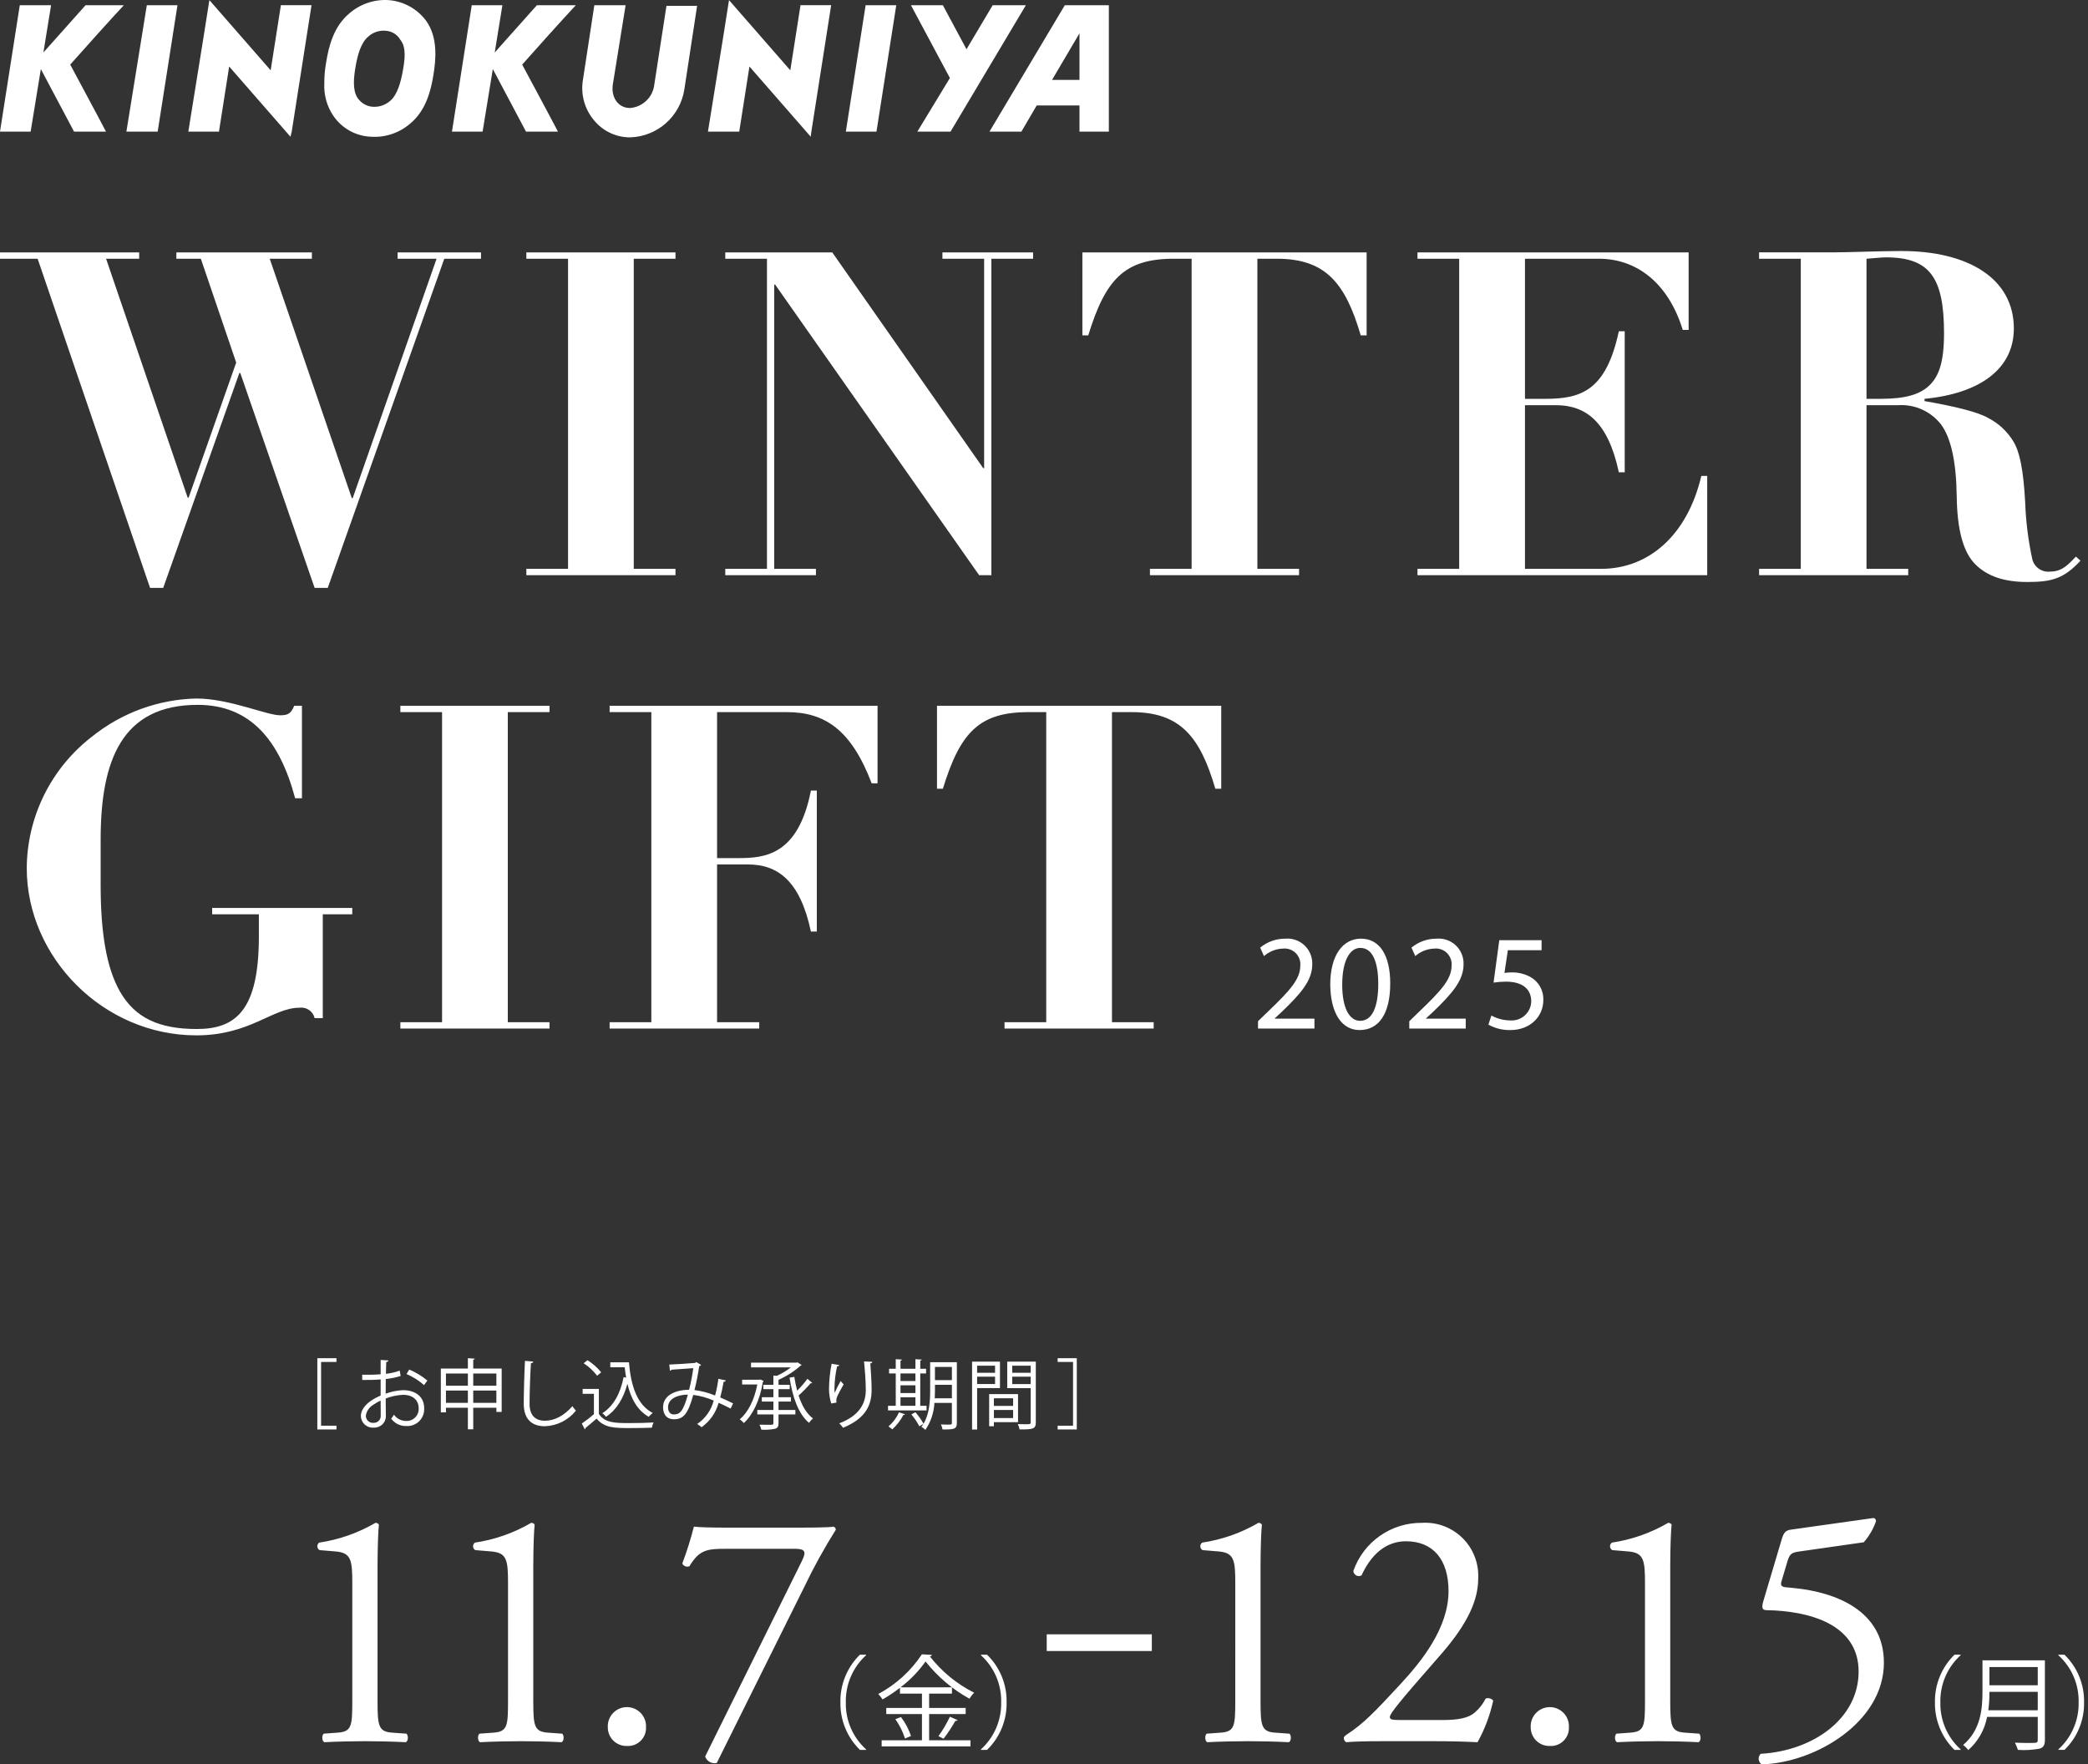 <svg width="329" height="278" viewBox="0 0 329 278" fill="none" xmlns="http://www.w3.org/2000/svg">
<rect x="0" y="0" width="329" height="278" fill="#333333" stroke="none"/>
<path d="M44.146 112.702C42.003 112.702 36.146 110.059 30.931 110.059C24.943 110.195 19.168 112.305 14.501 116.059C11.324 118.503 8.747 121.639 6.964 125.229C5.182 128.818 4.242 132.767 4.215 136.775C4.215 150.918 16.358 163.133 30.931 163.133C39.431 163.133 42.931 158.776 47.217 158.776C47.743 158.71 48.276 158.842 48.711 159.145C49.146 159.449 49.454 159.902 49.575 160.419H50.861V144.061H55.505V143.061H33.429V144.061H40.789V147.561C40.789 159.205 37.146 162.133 31.003 162.133C25.003 162.133 21.288 160.348 18.93 156.275C16.787 152.56 15.859 146.989 15.859 139.489V132.274C15.859 119.774 19.217 111.058 31.145 111.058C39.503 111.058 44.075 116.702 46.504 125.774H47.575V111.202H46.361C45.861 112.345 45.503 112.702 44.146 112.702ZM63.083 111.202V112.202H69.654V161.062H63.084V162.062H86.584V161.062H80.013V112.202H86.585V111.202H63.083ZM96.056 111.202V112.202H102.629V161.062H96.057V162.062H119.629V161.062H112.987V136.204H117.844C122.488 136.204 126.059 138.704 127.774 146.776H128.702V124.56H127.774C125.774 134.775 120.487 135.204 116.344 135.204H112.987V112.204H123.987C129.987 112.204 134.131 114.99 137.345 123.419H138.273V111.202H96.056ZM147.639 111.202V124.274H148.567C151.282 115.417 154.281 112.202 162.067 112.202H164.853V161.062H158.282V162.062H181.782V161.062H175.21V112.202H178.281C185.925 112.202 189.068 115.988 191.496 124.274H192.425V111.202H147.639ZM207.113 162.063V160.499H200.856V160.456L201.97 159.428C204.906 156.599 206.77 154.52 206.77 151.949C206.791 151.393 206.693 150.839 206.483 150.324C206.273 149.809 205.956 149.344 205.553 148.961C205.149 148.578 204.669 148.285 204.144 148.102C203.618 147.919 203.06 147.85 202.506 147.899C201.066 147.891 199.669 148.392 198.563 149.313L199.163 150.642C199.984 149.921 201.028 149.505 202.12 149.464C202.49 149.42 202.865 149.46 203.217 149.581C203.569 149.702 203.89 149.9 204.156 150.161C204.421 150.423 204.624 150.74 204.75 151.091C204.876 151.441 204.922 151.815 204.884 152.186C204.863 154.286 203.256 156.086 199.699 159.472L198.22 160.907V162.065L207.113 162.063ZM214.446 147.897C211.618 147.897 209.604 150.468 209.604 155.141C209.646 159.748 211.489 162.298 214.211 162.298C217.298 162.298 219.054 159.684 219.054 154.948C219.054 150.512 217.383 147.897 214.446 147.897ZM214.339 149.355C216.29 149.355 217.167 151.606 217.167 155.034C217.167 158.591 216.246 160.842 214.317 160.842C212.602 160.842 211.488 158.785 211.488 155.163C211.488 151.37 212.688 149.355 214.339 149.355ZM230.951 162.064V160.499H224.693V160.456L225.808 159.428C228.744 156.599 230.608 154.52 230.608 151.949C230.629 151.393 230.531 150.839 230.321 150.324C230.111 149.808 229.794 149.344 229.39 148.961C228.987 148.577 228.506 148.285 227.981 148.102C227.455 147.919 226.897 147.849 226.343 147.899C224.903 147.891 223.507 148.392 222.401 149.313L223.001 150.642C223.822 149.921 224.866 149.505 225.958 149.464C226.328 149.42 226.703 149.46 227.055 149.581C227.407 149.702 227.728 149.9 227.994 150.161C228.259 150.423 228.462 150.74 228.588 151.091C228.714 151.441 228.76 151.815 228.722 152.186C228.701 154.286 227.094 156.086 223.536 159.472L222.057 160.907V162.065L230.951 162.064ZM242.903 148.134H236.238L235.338 154.82C235.976 154.727 236.621 154.677 237.266 154.67C240.052 154.67 241.253 155.955 241.274 157.756C241.268 158.175 241.176 158.588 241.005 158.971C240.833 159.353 240.585 159.696 240.276 159.979C239.967 160.262 239.603 160.479 239.208 160.617C238.812 160.754 238.392 160.809 237.974 160.778C236.932 160.774 235.908 160.509 234.995 160.007L234.523 161.442C235.583 162.031 236.782 162.327 237.995 162.299C241.017 162.299 243.181 160.264 243.181 157.542C243.205 156.821 243.032 156.106 242.681 155.476C242.33 154.845 241.814 154.322 241.188 153.963C240.272 153.45 239.237 153.192 238.188 153.213C237.808 153.213 237.428 153.242 237.053 153.299L237.588 149.721H242.903V148.134Z" fill="white"/>
<path d="M0 39.766V40.766H5.929L23.645 92.629H25.716L37.716 58.769H37.859L49.574 92.629H51.645L70.005 40.766H75.791V39.766H62.648V40.766H68.791L55.576 78.484H55.433L42.5 40.766H49.144V39.766H27.788V40.766H31.646L37.217 57.126L29.717 78.414H29.575L16.716 40.766H21.93V39.766H0ZM82.934 39.766V40.766H89.505V89.629H82.934V90.629H106.434V89.629H99.863V40.766H106.435V39.766H82.934ZM114.279 39.766V40.766H120.85V89.629H114.279V90.629H128.565V89.629H121.993V44.839H122.136L154.281 90.629H156.209V40.766H162.781V39.766H148.495V40.766H155.067V73.766H154.924L131.137 39.766H114.279ZM170.547 39.766V52.841H171.475C174.19 43.982 177.19 40.766 184.977 40.766H187.762V89.629H181.191V90.629H204.691V89.629H198.12V40.766H201.191C208.835 40.766 211.978 44.552 214.406 52.839H215.335V39.766H170.547ZM223.347 39.766V40.766H229.919V89.629H223.347V90.629H269V74.984H268.072C265.857 84.413 259.715 89.628 252.286 89.628H240.286V63.841H245.144C249.787 63.841 253.359 66.341 255.074 74.413H256.002V52.197H255.074C253.074 61.483 249.216 62.841 243.501 62.841H240.286V40.766H251.93C257.859 40.766 262.86 44.552 265.146 51.981H266.074V39.766H223.347ZM317.317 51.766C317.317 43.908 310.174 39.55 299.601 39.55C296.173 39.55 291.315 39.765 288.744 39.765H277.173V40.766H283.745V89.629H277.173V90.629H300.673V89.629H294.1V63.841H299.1C300.379 63.76 301.658 63.99 302.827 64.513C303.997 65.036 305.022 65.835 305.815 66.841C307.386 68.912 308.243 72.699 308.315 78.199C308.387 83.628 309.387 87.056 311.244 88.914C313.172 90.842 315.887 91.7 319.458 91.7C323.244 91.7 325.173 91.2 327.816 88.342L327.101 87.699C326.029 88.771 325.03 90.057 323.101 90.057C322.481 90.141 321.851 90 321.327 89.659C320.803 89.318 320.418 88.8 320.244 88.199C319.589 85.216 319.206 82.179 319.101 79.127C318.815 73.984 318.244 71.198 317.243 69.555C316.28 67.969 314.895 66.683 313.243 65.84C311.6 64.912 308.171 64.054 303.243 63.197V62.84C312.172 61.982 317.315 57.982 317.315 51.768M294.1 40.766C295.314 40.694 296.315 40.552 297.171 40.552C304.028 40.552 306.315 43.695 306.315 52.481C306.315 57.053 305.529 59.338 303.886 60.839C302.458 62.124 300.315 62.839 296.386 62.839H294.1V40.766Z" fill="white"/>
<path d="M23.135 0.824L19.916 20.74H24.845L27.963 0.824H23.135Z" fill="white"/>
<path d="M13.479 0.824L6.84 8.267L8.047 0.824H3.118L0 20.74H4.828L6.437 10.883L11.667 20.74H16.7C15.289 18.024 11.97 11.888 11.064 10.178C12.473 8.569 17.9 2.534 19.514 0.824H13.479Z" fill="white"/>
<path d="M133.276 20.74H138.104L141.222 0.824H136.394L133.276 20.74Z" fill="white"/>
<path d="M156.411 0.824L152.287 7.764L148.565 0.824H143.536L149.672 12.291L144.542 20.74H149.772L161.641 0.824H156.411Z" fill="white"/>
<path d="M165.765 12.593L170.09 5.25V12.593H165.765ZM167.777 0.824L155.908 20.74H160.937L163.351 16.616H170.09V20.74H174.717V0.824H167.777Z" fill="white"/>
<path d="M44.258 0.819L42.649 11.079L32.992 0.019L32.087 5.752L29.673 20.74H34.501L36.11 10.48L45.766 21.544L45.966 20.744L49.086 0.819H44.258Z" fill="white"/>
<path d="M126.135 0.819L124.526 11.079L114.869 0.019L113.964 5.752L111.55 20.74H116.479L118.088 10.48L127.744 21.544L127.844 20.744L130.963 0.819H126.135Z" fill="white"/>
<path d="M84.593 0.824L77.954 8.267L79.161 0.824H74.333L71.215 20.74H76.043L77.652 10.883L82.882 20.74H87.915C86.504 18.024 83.185 11.888 82.279 10.178C83.688 8.569 89.115 2.534 90.729 0.824H84.593Z" fill="white"/>
<path d="M63.47 11.184C63.17 12.793 62.67 14.906 61.458 15.912C61.073 16.244 60.626 16.495 60.142 16.651C59.658 16.806 59.148 16.863 58.642 16.817C58.176 16.768 57.727 16.616 57.328 16.373C56.928 16.129 56.587 15.8 56.329 15.409C55.529 14.202 55.729 12.19 56.029 10.48C56.329 8.77 56.829 6.758 58.041 5.752C58.407 5.422 58.837 5.172 59.304 5.016C59.772 4.86 60.266 4.803 60.757 4.847C61.229 4.87 61.688 5.011 62.092 5.257C62.496 5.503 62.832 5.846 63.07 6.255C64.076 7.462 63.77 9.474 63.47 11.184ZM61.257 0.019C60.13 -0.056 58.999 0.091 57.929 0.454C56.858 0.816 55.87 1.386 55.021 2.131C52.607 4.143 51.802 7.261 51.4 9.776C51.191 10.904 51.091 12.049 51.1 13.196C51.018 14.98 51.512 16.743 52.508 18.225C53.168 19.204 54.05 20.015 55.08 20.591C56.111 21.168 57.263 21.494 58.443 21.544C59.57 21.619 60.701 21.472 61.771 21.109C62.842 20.747 63.83 20.177 64.679 19.432C67.091 17.419 67.898 14.302 68.298 11.788C68.698 9.274 68.998 5.954 67.192 3.339C66.5 2.391 65.612 1.603 64.588 1.03C63.563 0.457 62.427 0.112 61.257 0.019Z" fill="white"/>
<path d="M103.101 13.297C102.998 14.266 102.56 15.168 101.862 15.848C101.164 16.527 100.25 16.942 99.279 17.019C97.368 17.019 96.261 15.309 96.563 13.297L98.575 0.824H93.646L91.835 12.693C91.66 13.841 91.74 15.012 92.07 16.125C92.401 17.238 92.973 18.264 93.746 19.13C94.435 19.92 95.285 20.553 96.24 20.987C97.194 21.42 98.23 21.645 99.278 21.645C101.36 21.585 103.355 20.797 104.917 19.419C106.479 18.041 107.509 16.159 107.828 14.101L109.84 0.924H105.012L103.101 13.297Z" fill="white"/>
<path d="M55.51 267.786C55.51 271.925 55.455 272.843 53.199 273L50.994 273.162C50.672 273.484 50.726 274.344 51.101 274.506C53.199 274.398 55.617 274.344 57.549 274.344C59.43 274.344 61.847 274.398 63.946 274.506C64.325 274.344 64.376 273.484 64.053 273.162L61.799 273C59.596 272.843 59.487 271.925 59.487 267.786V246.927C59.487 243.864 59.596 241.176 59.703 240.208C59.641 240.124 59.559 240.056 59.466 240.009C59.372 239.963 59.269 239.939 59.165 239.94C56.434 241.535 53.424 242.593 50.296 243.057C50.2 243.125 50.123 243.216 50.071 243.322C50.02 243.428 49.995 243.545 50.001 243.663C50.006 243.78 50.041 243.894 50.102 243.995C50.162 244.096 50.248 244.18 50.349 244.239L52.929 244.454C55.348 244.67 55.51 245.852 55.51 249.511V267.786ZM80.048 267.786C80.048 271.925 79.995 272.843 77.737 273L75.534 273.162C75.21 273.484 75.264 274.344 75.641 274.506C77.737 274.398 80.156 274.344 82.089 274.344C83.97 274.344 86.387 274.398 88.486 274.506C88.865 274.344 88.915 273.484 88.593 273.162L86.335 273C84.134 272.843 84.027 271.925 84.027 267.786V246.927C84.027 243.864 84.134 241.176 84.242 240.208C84.179 240.124 84.098 240.056 84.005 240.009C83.912 239.963 83.809 239.939 83.704 239.94C80.973 241.535 77.963 242.593 74.835 243.057C74.739 243.125 74.661 243.216 74.61 243.322C74.558 243.428 74.534 243.545 74.539 243.663C74.544 243.78 74.579 243.894 74.64 243.995C74.701 244.096 74.786 244.18 74.888 244.239L77.468 244.454C79.888 244.67 80.048 245.852 80.048 249.511V267.786ZM98.781 275.097C99.179 275.122 99.577 275.063 99.95 274.924C100.322 274.785 100.662 274.569 100.946 274.29C101.23 274.011 101.452 273.676 101.597 273.305C101.743 272.935 101.809 272.538 101.791 272.14C101.812 271.732 101.749 271.324 101.607 270.941C101.465 270.558 101.247 270.208 100.965 269.912C100.684 269.616 100.345 269.38 99.969 269.219C99.594 269.058 99.19 268.975 98.781 268.975C98.373 268.975 97.969 269.058 97.593 269.219C97.218 269.38 96.879 269.616 96.597 269.912C96.316 270.208 96.097 270.558 95.955 270.941C95.813 271.324 95.751 271.732 95.771 272.14C95.767 272.534 95.842 272.925 95.992 273.29C96.142 273.654 96.365 273.984 96.646 274.26C96.927 274.537 97.261 274.753 97.628 274.897C97.995 275.041 98.387 275.109 98.781 275.097ZM125.138 244.027C126.857 244.027 127.126 244.406 126.32 246.017L111.107 276.762C111.236 277.125 111.493 277.429 111.829 277.617C112.166 277.805 112.559 277.864 112.935 277.784L126.642 250.214C128.147 247.054 129.835 243.984 131.699 241.022C131.696 240.911 131.658 240.804 131.59 240.717C131.521 240.63 131.427 240.568 131.32 240.539C130.675 240.699 127.073 240.699 124.114 240.699H115.032C112.075 240.699 110.193 240.646 109.334 240.539C108.834 242.507 108.224 244.445 107.506 246.344C107.6 246.55 107.771 246.71 107.982 246.79C108.193 246.871 108.428 246.865 108.635 246.774C110.193 244.194 111.377 244.032 114.387 244.032L125.138 244.027ZM136.468 260.714H135.499C134.501 261.689 133.714 262.857 133.184 264.147C132.654 265.437 132.394 266.822 132.42 268.216C132.395 269.61 132.655 270.994 133.185 272.284C133.714 273.574 134.502 274.741 135.499 275.716H136.468V275.635C135.433 274.701 134.612 273.555 134.06 272.274C133.509 270.994 133.241 269.61 133.274 268.216C133.245 266.823 133.514 265.44 134.065 264.16C134.616 262.88 135.435 261.734 136.468 260.798V260.714ZM152.158 270.07V269.104H146.401V266.846H149.997V265.862H141.886C143.404 264.713 144.737 263.337 145.837 261.783C147.727 264.182 150.079 266.178 152.754 267.652C152.966 267.311 153.211 266.992 153.486 266.7C150.772 265.335 148.393 263.385 146.521 260.993C146.592 260.986 146.66 260.961 146.717 260.918C146.774 260.875 146.818 260.816 146.843 260.75L145.263 260.654C143.528 263.28 141.164 265.43 138.387 266.91C138.635 267.176 138.861 267.462 139.063 267.765C140.02 267.218 140.936 266.604 141.805 265.927V266.846H145.269V269.104H139.645V270.071H145.269V274.2H138.919V275.167H152.916V274.2H146.401V270.071L152.158 270.07ZM149.675 270.489C149.168 271.564 148.563 272.589 147.868 273.552L148.675 273.956C149.358 273.065 149.977 272.128 150.529 271.15C150.706 271.166 150.835 271.118 150.883 271.024L149.675 270.489ZM143.546 273.523C143.184 272.45 142.65 271.443 141.966 270.54L141.081 270.879C141.74 271.811 142.251 272.839 142.598 273.927L143.546 273.523ZM154.561 275.716H155.528C156.528 274.744 157.318 273.576 157.848 272.286C158.378 270.996 158.636 269.611 158.608 268.216C158.636 266.822 158.378 265.437 157.848 264.147C157.318 262.857 156.529 261.69 155.528 260.718H154.561V260.798C155.595 261.732 156.416 262.878 156.967 264.159C157.518 265.439 157.786 266.823 157.753 268.216C157.783 269.609 157.513 270.992 156.963 272.272C156.412 273.552 155.593 274.699 154.561 275.635V275.716ZM181.489 257.502H164.928V260.135H181.489V257.502ZM194.638 267.786C194.638 271.925 194.585 272.843 192.327 273L190.122 273.162C189.8 273.484 189.854 274.344 190.231 274.506C192.327 274.398 194.745 274.344 196.678 274.344C198.56 274.344 200.977 274.398 203.075 274.506C203.455 274.344 203.505 273.484 203.183 273.162L200.925 273C198.724 272.843 198.619 271.925 198.619 267.786V246.927C198.619 243.864 198.726 241.176 198.834 240.208C198.772 240.124 198.69 240.056 198.597 240.009C198.503 239.962 198.4 239.939 198.295 239.94C195.565 241.535 192.555 242.593 189.427 243.057C189.331 243.125 189.254 243.216 189.202 243.322C189.15 243.428 189.126 243.545 189.131 243.663C189.137 243.78 189.171 243.894 189.232 243.995C189.293 244.096 189.378 244.18 189.48 244.239L192.06 244.454C194.48 244.67 194.64 245.852 194.64 249.511L194.638 267.786ZM220.661 271.011C219.262 271.011 218.994 270.904 218.994 270.528C218.994 270.205 219.477 269.345 223.886 264.292L227.165 260.53C231.357 255.692 232.916 252.037 232.916 248.704C232.976 247.529 232.787 246.353 232.361 245.256C231.936 244.158 231.283 243.163 230.445 242.336C229.608 241.509 228.605 240.868 227.502 240.455C226.4 240.042 225.222 239.868 224.047 239.942C221.68 239.916 219.364 240.633 217.425 241.993C215.487 243.353 214.024 245.286 213.242 247.521C213.252 247.667 213.298 247.809 213.377 247.932C213.456 248.056 213.566 248.157 213.695 248.227C213.823 248.297 213.968 248.333 214.115 248.332C214.261 248.33 214.405 248.292 214.533 248.22C215.984 245.048 218.295 242.845 221.52 242.845C225.874 242.845 228.24 245.8 228.24 250.693C228.24 256.444 224.101 261.659 220.553 265.475C216.575 269.774 214.801 271.603 212.328 273.215C212.006 273.431 211.738 273.646 211.738 273.807C211.732 273.947 211.764 274.085 211.831 274.209C211.898 274.332 211.997 274.434 212.117 274.506C213.3 274.398 215.074 274.344 218.084 274.344H225.878C228.351 274.344 230.609 274.398 232.812 274.506C233.953 272.453 234.784 270.243 235.281 267.948C235.14 267.781 234.952 267.66 234.741 267.602C234.53 267.544 234.306 267.552 234.099 267.625C233.674 268.465 233.087 269.214 232.374 269.829C231.406 270.689 229.793 271.011 227.317 271.011H220.661ZM244.199 275.097C244.596 275.122 244.994 275.063 245.367 274.924C245.74 274.785 246.08 274.569 246.364 274.29C246.647 274.011 246.869 273.676 247.015 273.305C247.161 272.935 247.227 272.538 247.209 272.14C247.23 271.732 247.167 271.324 247.025 270.941C246.883 270.558 246.664 270.208 246.383 269.912C246.101 269.616 245.763 269.38 245.387 269.219C245.012 269.058 244.608 268.975 244.199 268.975C243.791 268.975 243.386 269.058 243.011 269.219C242.635 269.38 242.297 269.616 242.015 269.912C241.734 270.208 241.515 270.558 241.373 270.941C241.231 271.324 241.168 271.732 241.189 272.14C241.184 272.534 241.259 272.925 241.41 273.29C241.56 273.654 241.783 273.984 242.064 274.26C242.345 274.537 242.679 274.753 243.046 274.897C243.413 275.041 243.805 275.109 244.199 275.097ZM259.196 267.786C259.196 271.925 259.143 272.843 256.885 273L254.682 273.162C254.36 273.484 254.413 274.344 254.789 274.506C256.885 274.398 259.304 274.344 261.237 274.344C263.118 274.344 265.535 274.398 267.634 274.506C268.013 274.344 268.064 273.484 267.741 273.162L265.483 273C263.282 272.843 263.175 271.925 263.175 267.786V246.927C263.175 243.864 263.282 241.176 263.39 240.208C263.328 240.124 263.247 240.056 263.153 240.009C263.06 239.963 262.957 239.939 262.853 239.94C260.122 241.535 257.111 242.593 253.983 243.057C253.887 243.125 253.81 243.216 253.758 243.322C253.706 243.428 253.682 243.545 253.687 243.663C253.693 243.78 253.727 243.894 253.788 243.995C253.849 244.096 253.934 244.18 254.036 244.239L256.616 244.454C259.036 244.67 259.196 245.852 259.196 249.511V267.786ZM277.914 252.037C277.535 253.273 277.592 253.703 278.397 253.703C284.741 253.81 292.857 255.746 292.857 263.378C292.857 270.743 285.763 275.85 277.434 276.334C277.317 276.445 277.227 276.581 277.171 276.733C277.115 276.884 277.094 277.046 277.109 277.206C277.125 277.367 277.177 277.522 277.261 277.659C277.345 277.797 277.46 277.913 277.596 278C286.142 277.731 296.84 271.281 296.84 261.981C296.84 253.81 289.314 250.856 282.595 250.209L281.466 250.101C280.707 250.048 280.498 249.779 280.707 249.134L281.674 245.908C281.997 244.888 282.266 244.618 283.502 244.457L293.661 243.005C294.523 242.035 295.181 240.902 295.597 239.673C295.597 239.458 295.435 239.135 295.113 239.19L282.158 241.017C281.297 241.124 281.029 241.608 280.76 242.468L277.914 252.037ZM308.931 260.718H307.964C306.966 261.692 306.178 262.859 305.648 264.149C305.118 265.438 304.858 266.822 304.883 268.216C304.858 269.61 305.118 270.995 305.648 272.284C306.178 273.574 306.966 274.742 307.964 275.716H308.931V275.635C307.896 274.701 307.075 273.554 306.524 272.274C305.973 270.994 305.705 269.61 305.737 268.216C305.708 266.823 305.977 265.44 306.528 264.16C307.079 262.88 307.898 261.734 308.931 260.798V260.718ZM312.373 261.603V266.57C312.373 269.249 312.099 272.587 309.325 274.942C309.633 275.168 309.905 275.439 310.132 275.746C311.679 274.387 312.724 272.546 313.099 270.521H321.081V274.119C321.081 274.625 320.985 274.625 319.582 274.625C319.001 274.625 318.259 274.608 317.486 274.577C317.679 274.939 317.836 275.32 317.953 275.714C319.102 275.796 320.256 275.731 321.388 275.521C321.985 275.327 322.21 274.957 322.21 274.119V261.603H312.373ZM321.081 265.537H313.469V262.668H321.081V265.537ZM321.081 266.568V269.475H313.292C313.417 268.511 313.477 267.54 313.47 266.568H321.081ZM324.331 275.713H325.298C326.299 274.741 327.088 273.575 327.618 272.285C328.148 270.995 328.407 269.61 328.379 268.216C328.407 266.822 328.147 265.436 327.617 264.146C327.086 262.856 326.295 261.689 325.293 260.718H324.326V260.798C325.362 261.732 326.183 262.878 326.735 264.158C327.287 265.438 327.556 266.822 327.524 268.216C327.553 269.609 327.284 270.992 326.733 272.272C326.182 273.552 325.363 274.699 324.331 275.635V275.713Z" fill="white"/>
<path d="M53.017 225.228V224.636H50.592V214.592H53.017V214H50V225.228H53.017Z" fill="white"/>
<path d="M62.983 215.956C62.282 216.213 61.552 216.383 60.81 216.463C60.822 215.786 60.834 215.074 60.858 214.604C61.063 214.579 61.184 214.497 61.196 214.35L59.977 214.278V216.535C59.096 216.608 58.129 216.62 57.067 216.608L57.079 217.429C58.048 217.439 59.009 217.429 59.977 217.344V219.892C59.412 220.124 58.874 220.415 58.371 220.761C57.417 221.437 56.862 222.306 56.862 223.078C56.863 223.338 56.919 223.594 57.024 223.831C57.129 224.068 57.283 224.281 57.474 224.455C57.666 224.63 57.892 224.763 58.138 224.846C58.383 224.929 58.644 224.96 58.902 224.938C59.156 224.95 59.41 224.908 59.647 224.816C59.885 224.723 60.099 224.582 60.278 224.401C60.457 224.22 60.596 224.003 60.685 223.765C60.775 223.527 60.813 223.272 60.797 223.018C60.797 222.68 60.773 221.243 60.773 220.348C61.642 220.012 62.559 219.817 63.49 219.771C65.107 219.758 65.965 220.678 65.965 221.847C65.987 222.113 65.952 222.381 65.863 222.633C65.774 222.885 65.632 223.115 65.447 223.308C65.262 223.501 65.038 223.653 64.79 223.752C64.542 223.852 64.276 223.898 64.009 223.887C63.63 223.893 63.257 223.805 62.92 223.633C62.583 223.46 62.294 223.208 62.077 222.897C61.947 223.117 61.801 223.327 61.643 223.528C61.911 223.898 62.266 224.197 62.676 224.399C63.087 224.601 63.54 224.699 63.997 224.687C64.377 224.714 64.758 224.659 65.114 224.526C65.471 224.393 65.794 224.185 66.064 223.916C66.333 223.647 66.541 223.323 66.674 222.967C66.806 222.61 66.861 222.229 66.834 221.85C66.834 220.148 65.552 219.037 63.502 219.037C62.569 219.079 61.648 219.266 60.771 219.589C60.771 218.889 60.784 218.044 60.784 217.283C61.578 217.202 62.363 217.041 63.126 216.803L62.983 215.956ZM67.34 217.525C66.477 216.808 65.513 216.223 64.479 215.787L64.057 216.499C65.064 216.924 65.993 217.511 66.809 218.237L67.34 217.525ZM59.989 222.982C60.005 223.136 59.988 223.292 59.94 223.44C59.891 223.587 59.811 223.722 59.706 223.836C59.601 223.951 59.473 224.041 59.33 224.102C59.187 224.163 59.033 224.192 58.878 224.189C58.719 224.206 58.559 224.188 58.408 224.138C58.256 224.087 58.118 224.005 58.001 223.896C57.884 223.788 57.792 223.655 57.731 223.508C57.67 223.36 57.641 223.202 57.647 223.042C57.7 222.704 57.826 222.38 58.016 222.095C58.205 221.809 58.454 221.568 58.745 221.387C59.134 221.114 59.546 220.876 59.977 220.676C59.977 221.666 59.989 222.656 59.989 222.97V222.982Z" fill="white"/>
<path d="M74.567 214.24C74.724 214.216 74.796 214.156 74.809 214.072L73.722 214V215.629H69.461V222.535H70.267V221.811H73.722V225.203H74.567V221.811H78.213V222.465H79.046V215.629H74.567V214.24ZM73.722 218.334H70.267V216.415H73.722V218.334ZM78.213 218.334H74.567V216.415H78.213V218.334ZM70.267 219.094H73.722V221.038H70.267V219.094ZM74.565 219.094H78.211V221.038H74.567L74.565 219.094ZM82.716 214.422C82.632 215.907 82.523 219.65 82.523 221.171C82.523 223.452 83.644 224.72 85.842 224.72C86.788 224.69 87.716 224.455 88.562 224.032C89.408 223.609 90.153 223.008 90.744 222.269C90.541 222.049 90.359 221.811 90.201 221.557C88.825 223.115 87.328 223.853 85.855 223.853C84.334 223.853 83.44 222.984 83.44 221.183C83.44 219.396 83.561 216.197 83.657 214.797C83.899 214.761 84.008 214.676 84.031 214.53L82.716 214.422Z" fill="white"/>
<path d="M91.963 214.797C92.776 215.329 93.494 215.995 94.087 216.765L94.728 216.222C94.115 215.474 93.385 214.829 92.566 214.314L91.963 214.797ZM96.163 215.425H98.433C98.494 215.992 98.566 216.536 98.662 217.067L98.264 216.982C97.757 219.542 96.659 221.572 94.908 222.668C95.127 222.829 95.322 223.02 95.487 223.235C97.153 222.137 98.252 220.314 98.856 218.032C99.423 220.399 100.437 222.221 102.212 223.235C102.401 223.01 102.616 222.807 102.853 222.632C100.414 221.364 99.424 218.455 99.098 214.652H96.163V215.425ZM91.806 218.841V219.614H93.58V222.825C92.973 223.351 92.336 223.842 91.673 224.296L92.143 225.191C92.182 225.179 92.215 225.152 92.235 225.116C92.254 225.08 92.26 225.038 92.249 224.998C92.769 224.587 93.408 224.044 94 223.513C95.219 225.009 96.873 225.009 99.36 225.009C100.556 225.009 101.883 224.985 102.716 224.948C102.765 224.663 102.855 224.387 102.983 224.127C102.042 224.188 100.509 224.224 99.205 224.224C97.032 224.224 95.306 224.224 94.364 222.787V218.841H91.806Z" fill="white"/>
<path d="M113.193 217.248C113.079 218.136 112.906 219.015 112.674 219.879C111.635 219.448 110.543 219.159 109.426 219.022C109.739 217.78 109.989 216.523 110.174 215.256C110.295 215.23 110.402 215.161 110.476 215.062L109.728 214.616C109.656 214.688 109.562 214.735 109.461 214.749C108.737 214.821 106.491 214.966 105.456 215.002L105.562 215.98C105.614 215.971 105.663 215.951 105.707 215.923C105.751 215.894 105.788 215.856 105.817 215.812C106.735 215.752 108.666 215.619 109.235 215.571C109.085 216.717 108.867 217.853 108.581 218.974C106.42 218.986 104.477 219.855 104.477 221.726C104.477 222.463 104.754 223.622 106.203 223.622C107.651 223.622 108.4 222.825 109.235 219.783C110.346 219.929 111.431 220.23 112.459 220.676C112.068 222.184 111.141 223.497 109.851 224.37C110.097 224.516 110.327 224.685 110.539 224.877C111.855 223.944 112.807 222.583 113.231 221.026C113.847 221.293 114.474 221.606 115.126 221.934L115.512 221.125C114.825 220.775 114.136 220.461 113.483 220.183C113.703 219.372 113.881 218.55 114.014 217.721C114.089 217.729 114.163 217.711 114.226 217.671C114.289 217.631 114.337 217.572 114.362 217.501L113.193 217.248ZM106.155 222.862C105.587 222.862 105.261 222.402 105.261 221.726C105.261 220.444 106.65 219.758 108.388 219.734C107.615 222.559 107.036 222.862 106.155 222.862Z" fill="white"/>
<path d="M124.626 220.833V220.145H122.67V218.877H124.432V218.189H122.67V217.405C123.932 216.846 125.1 216.097 126.135 215.183C126.205 215.167 126.268 215.13 126.316 215.077L125.664 214.652L125.507 214.7H118.336V215.448H124.615C123.934 215.971 123.197 216.416 122.418 216.776L121.861 216.74V218.189H120.279V218.877H121.861V220.145H120.038V220.833H121.861V222.161H119.328V222.861H121.863V224.201C121.863 224.418 121.79 224.479 121.561 224.491H120.847C120.521 224.491 120.099 224.491 119.664 224.479C119.798 224.726 119.899 224.99 119.966 225.263C120.693 225.309 121.424 225.26 122.139 225.119C122.537 224.986 122.67 224.756 122.67 224.201V222.861H125.326V222.161H122.67V220.833H124.626ZM124.408 217.067C124.889 220.157 125.797 222.789 127.475 224.189C127.648 223.926 127.86 223.69 128.102 223.489C127.076 222.741 126.34 221.449 125.833 219.879C126.507 219.279 127.14 218.633 127.728 217.948C127.773 217.958 127.818 217.958 127.862 217.948C127.906 217.937 127.947 217.917 127.982 217.887L127.221 217.248C126.732 217.912 126.191 218.537 125.603 219.117C125.422 218.429 125.278 217.693 125.157 216.944L124.408 217.067ZM119.64 217.392H116.936V218.14H119.328C118.855 220.604 117.853 222.548 116.561 223.634C116.8 223.798 117.015 223.992 117.202 224.213C118.601 222.958 119.724 220.652 120.207 217.73C120.26 217.694 120.302 217.644 120.328 217.586L119.797 217.357L119.64 217.392Z" fill="white"/>
<path d="M136.141 214.507C136.274 215.799 136.419 217.552 136.419 219.035C136.419 221.014 135.538 223.006 132.242 224.262C132.46 224.481 132.662 224.715 132.846 224.962C136.477 223.453 137.324 221.352 137.337 219.022C137.337 217.634 137.216 215.884 137.132 214.833C137.337 214.773 137.433 214.712 137.446 214.566L136.141 214.507ZM131.808 220.99C131.784 220.891 131.772 220.79 131.771 220.688C131.771 220.181 132.038 219.722 132.93 218.117C132.761 217.951 132.604 217.773 132.46 217.586C132.115 218.193 131.8 218.816 131.518 219.455C131.491 219.239 131.479 219.022 131.482 218.805C131.5 217.622 131.638 216.444 131.892 215.289C132.05 215.277 132.194 215.241 132.243 215.084L131.036 214.879C130.775 216.193 130.637 217.528 130.625 218.867C130.633 219.637 130.751 220.401 130.975 221.137L131.808 220.99ZM145.003 221.497V216.403H145.92V215.666H145.003V214.374C145.16 214.362 145.22 214.302 145.232 214.217L144.242 214.157V215.666H141.888V214.374C142.045 214.35 142.105 214.302 142.117 214.217L141.14 214.157V215.666H140.089V216.403H141.14V221.497H139.92V222.232H145.993V221.497L145.003 221.497ZM144.242 218.274V219.493H141.888V218.274H144.242ZM144.242 217.597H141.888V216.403H144.242V217.597ZM144.242 220.157V221.497H141.888V220.157L144.242 220.157ZM146.56 214.628V219.07C146.56 220.688 146.463 222.74 145.522 224.322C145.155 223.677 144.726 223.071 144.24 222.511L143.599 222.861C144.087 223.435 144.508 224.062 144.855 224.73C144.975 224.658 145.495 224.344 145.518 224.344C145.416 224.508 145.303 224.665 145.18 224.815C145.416 224.937 145.629 225.1 145.808 225.296C146.665 224.037 147.158 222.567 147.232 221.046H149.985V224.197C149.985 224.464 149.912 224.464 149.297 224.464C149.019 224.464 148.645 224.452 148.259 224.44C148.379 224.689 148.465 224.953 148.512 225.225C150.323 225.249 150.77 225.177 150.77 224.199V214.628L146.56 214.628ZM149.989 217.453H147.318V215.376H149.989V217.453ZM147.318 218.189H149.989V220.314H147.285C147.309 219.879 147.321 219.459 147.321 219.07L147.318 218.189ZM141.657 222.523C141.27 223.379 140.702 224.141 139.991 224.756C140.205 224.893 140.407 225.046 140.595 225.215C141.305 224.565 141.897 223.797 142.346 222.945C142.478 222.945 142.563 222.91 142.599 222.839L141.657 222.523Z" fill="white"/>
<path d="M157.561 214.543H153.166V225.239H153.962V218.709H157.561V214.543ZM156.787 216.294H153.962V215.184H156.788L156.787 216.294ZM153.962 216.91H156.788V218.068H153.962V216.91ZM158.707 214.543V218.72H162.401V224.103C162.401 224.405 162.328 224.405 161.447 224.405C161.146 224.405 160.759 224.392 160.373 224.381C160.508 224.646 160.602 224.931 160.65 225.225C162.739 225.225 163.21 225.177 163.21 224.104V214.543H158.707ZM162.401 216.294H159.492V215.184H162.401V216.294ZM159.492 216.91H162.401V218.081H159.492V216.91ZM160.409 219.662H155.858V224.72H156.606V224.079H160.409L160.409 219.662ZM159.636 221.521H156.606V220.314H159.636V221.521ZM156.606 222.162H159.636V223.428H156.606V222.162Z" fill="white"/>
<path d="M169.667 214H166.65V214.592H169.076V224.636H166.65V225.228H169.667V214Z" fill="white"/>
</svg>
